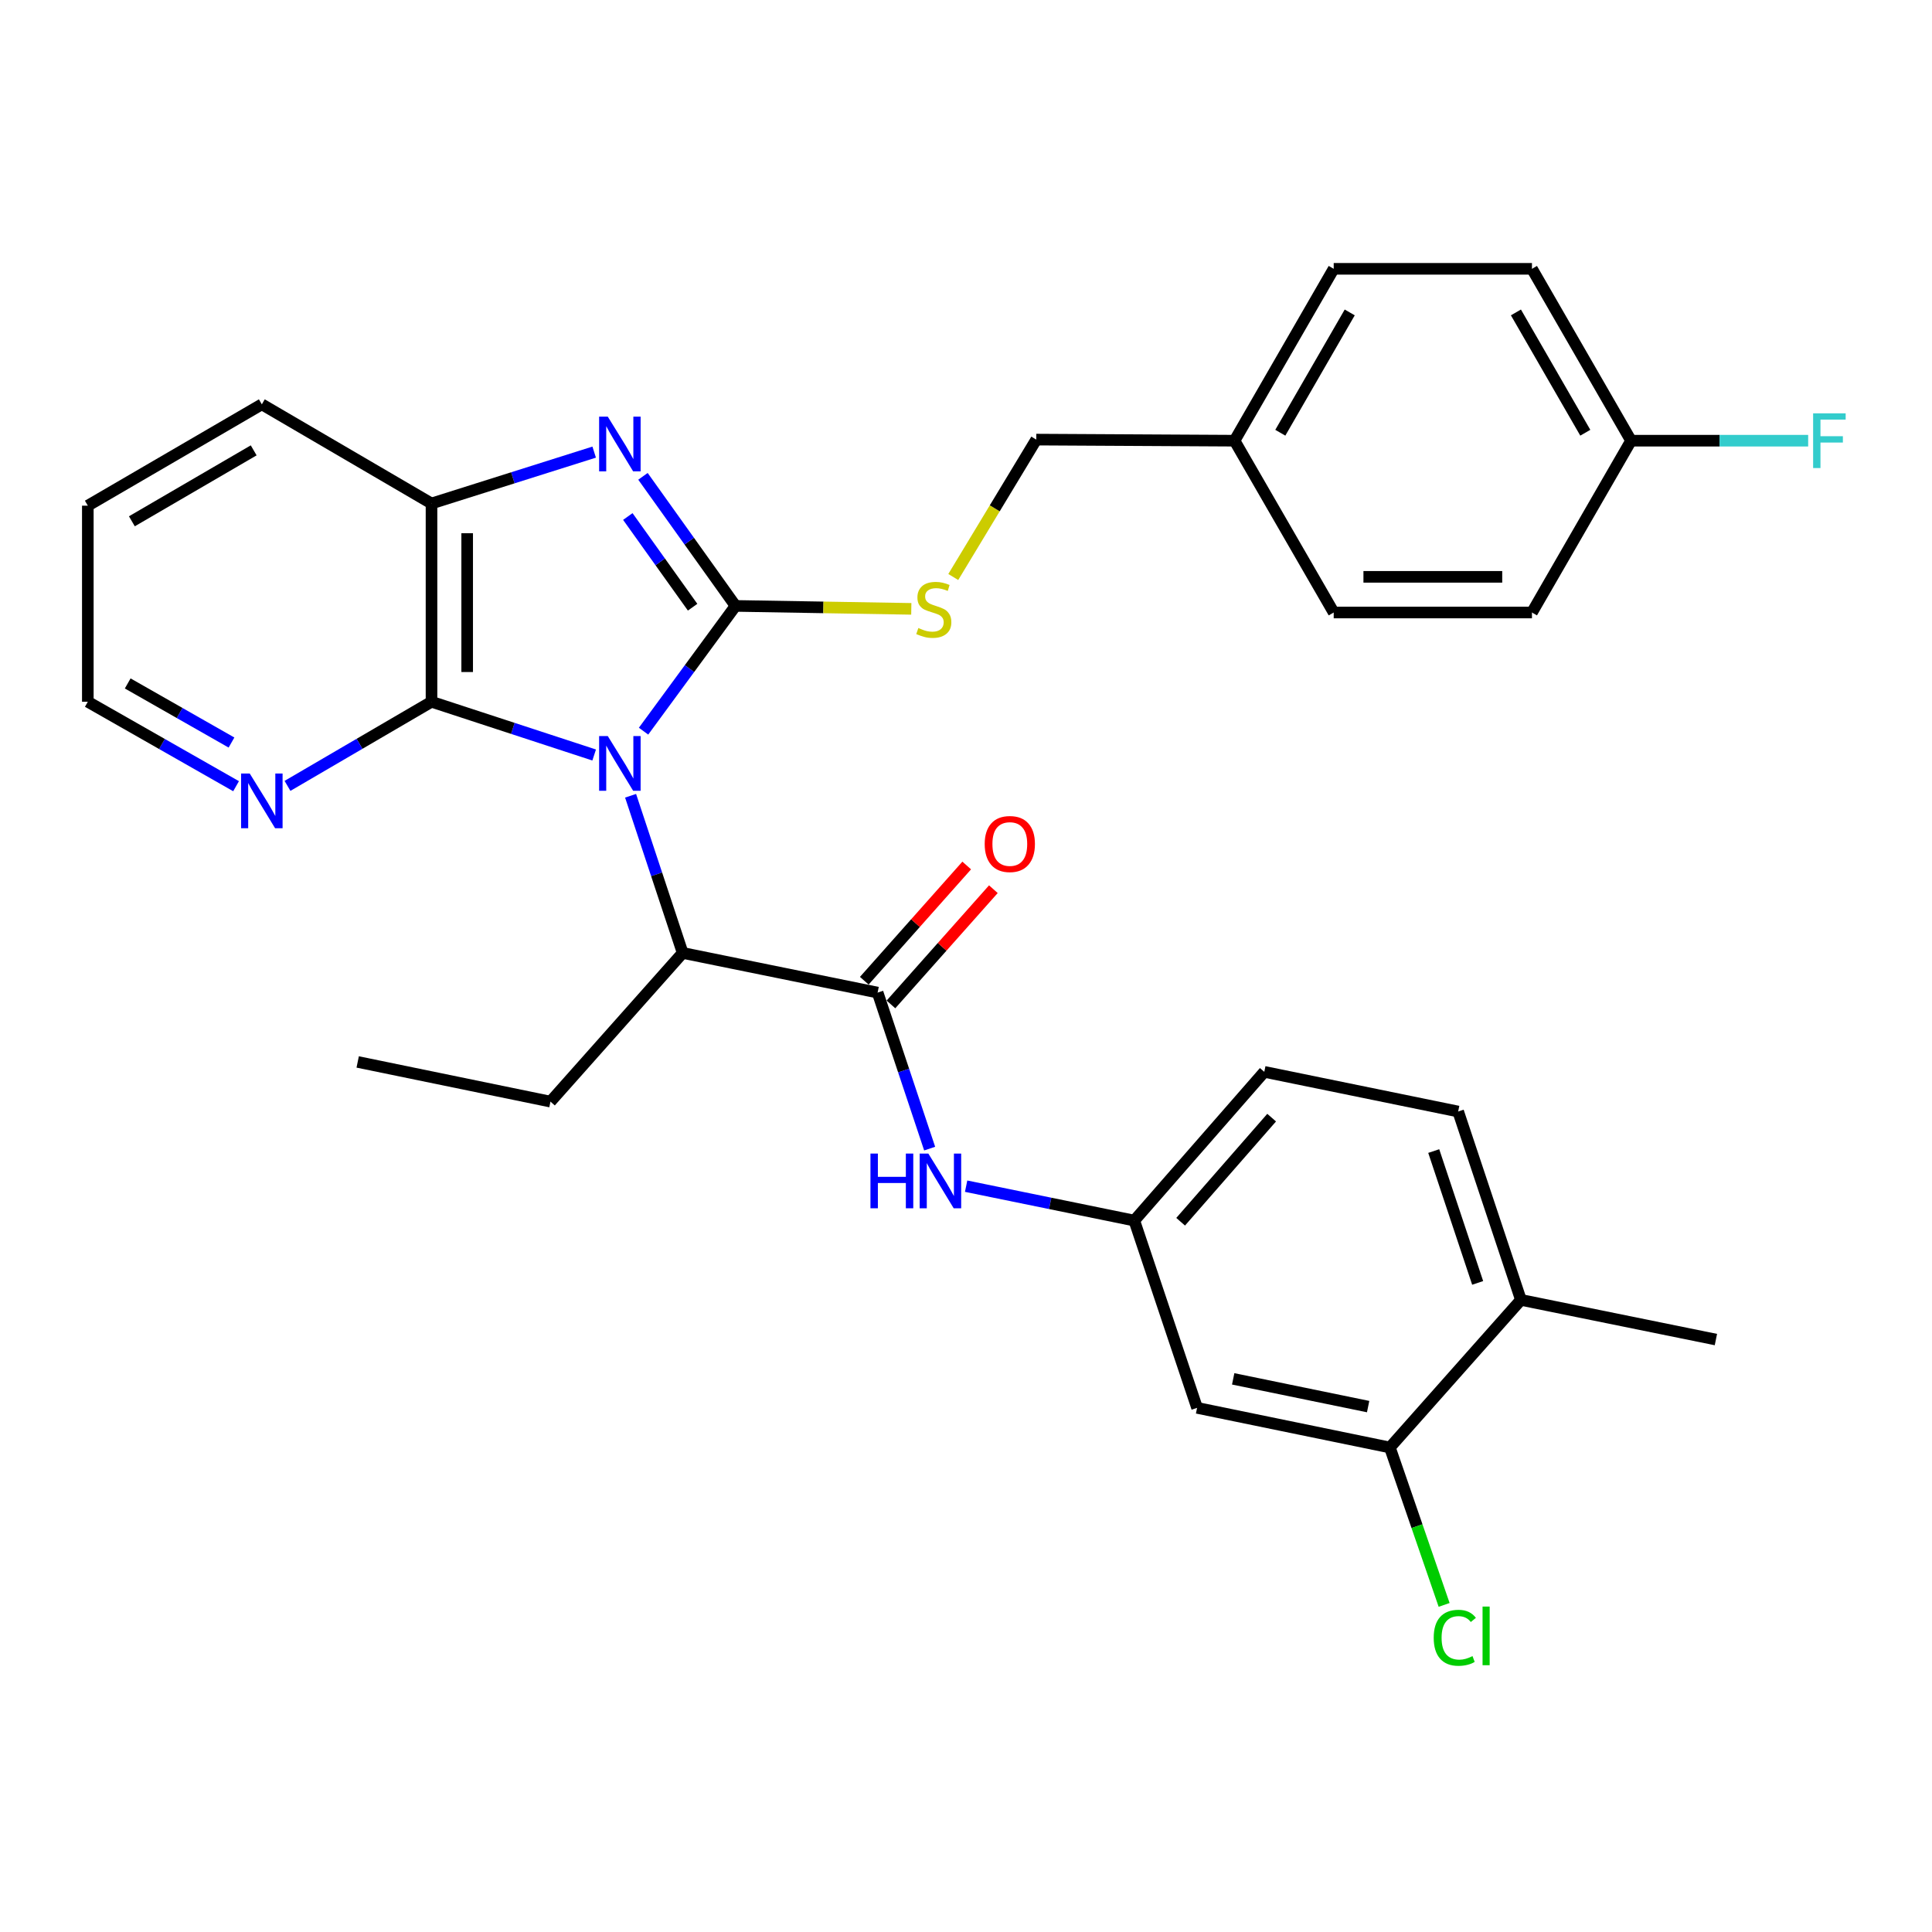 <?xml version='1.0' encoding='iso-8859-1'?>
<svg version='1.1' baseProfile='full'
              xmlns='http://www.w3.org/2000/svg'
                      xmlns:rdkit='http://www.rdkit.org/xml'
                      xmlns:xlink='http://www.w3.org/1999/xlink'
                  xml:space='preserve'
width='1000px' height='1000px' viewBox='0 0 1000 1000'>
<!-- END OF HEADER -->
<rect style='opacity:1.0;fill:#FFFFFF;stroke:none' width='1000' height='1000' x='0' y='0'> </rect>
<path class='bond-0' d='M 333.098,378.455 L 356.902,346.036' style='fill:none;fill-rule:evenodd;stroke:#0000FF;stroke-width:6px;stroke-linecap:butt;stroke-linejoin:miter;stroke-opacity:1' />
<path class='bond-0' d='M 356.902,346.036 L 380.706,313.618' style='fill:none;fill-rule:evenodd;stroke:#000000;stroke-width:6px;stroke-linecap:butt;stroke-linejoin:miter;stroke-opacity:1' />
<path class='bond-2' d='M 307.539,390.789 L 265.444,377.011' style='fill:none;fill-rule:evenodd;stroke:#0000FF;stroke-width:6px;stroke-linecap:butt;stroke-linejoin:miter;stroke-opacity:1' />
<path class='bond-2' d='M 265.444,377.011 L 223.348,363.233' style='fill:none;fill-rule:evenodd;stroke:#000000;stroke-width:6px;stroke-linecap:butt;stroke-linejoin:miter;stroke-opacity:1' />
<path class='bond-4' d='M 326.392,411.887 L 339.871,452.56' style='fill:none;fill-rule:evenodd;stroke:#0000FF;stroke-width:6px;stroke-linecap:butt;stroke-linejoin:miter;stroke-opacity:1' />
<path class='bond-4' d='M 339.871,452.56 L 353.35,493.234' style='fill:none;fill-rule:evenodd;stroke:#000000;stroke-width:6px;stroke-linecap:butt;stroke-linejoin:miter;stroke-opacity:1' />
<path class='bond-1' d='M 380.706,313.618 L 356.752,280.084' style='fill:none;fill-rule:evenodd;stroke:#000000;stroke-width:6px;stroke-linecap:butt;stroke-linejoin:miter;stroke-opacity:1' />
<path class='bond-1' d='M 356.752,280.084 L 332.798,246.55' style='fill:none;fill-rule:evenodd;stroke:#0000FF;stroke-width:6px;stroke-linecap:butt;stroke-linejoin:miter;stroke-opacity:1' />
<path class='bond-1' d='M 358.496,314.289 L 341.728,290.816' style='fill:none;fill-rule:evenodd;stroke:#000000;stroke-width:6px;stroke-linecap:butt;stroke-linejoin:miter;stroke-opacity:1' />
<path class='bond-1' d='M 341.728,290.816 L 324.96,267.342' style='fill:none;fill-rule:evenodd;stroke:#0000FF;stroke-width:6px;stroke-linecap:butt;stroke-linejoin:miter;stroke-opacity:1' />
<path class='bond-6' d='M 380.706,313.618 L 426.195,314.382' style='fill:none;fill-rule:evenodd;stroke:#000000;stroke-width:6px;stroke-linecap:butt;stroke-linejoin:miter;stroke-opacity:1' />
<path class='bond-6' d='M 426.195,314.382 L 471.685,315.145' style='fill:none;fill-rule:evenodd;stroke:#CCCC00;stroke-width:6px;stroke-linecap:butt;stroke-linejoin:miter;stroke-opacity:1' />
<path class='bond-31' d='M 307.548,234.015 L 265.448,247.311' style='fill:none;fill-rule:evenodd;stroke:#0000FF;stroke-width:6px;stroke-linecap:butt;stroke-linejoin:miter;stroke-opacity:1' />
<path class='bond-31' d='M 265.448,247.311 L 223.348,260.608' style='fill:none;fill-rule:evenodd;stroke:#000000;stroke-width:6px;stroke-linecap:butt;stroke-linejoin:miter;stroke-opacity:1' />
<path class='bond-5' d='M 223.348,363.233 L 223.348,260.608' style='fill:none;fill-rule:evenodd;stroke:#000000;stroke-width:6px;stroke-linecap:butt;stroke-linejoin:miter;stroke-opacity:1' />
<path class='bond-5' d='M 241.811,347.839 L 241.811,276.001' style='fill:none;fill-rule:evenodd;stroke:#000000;stroke-width:6px;stroke-linecap:butt;stroke-linejoin:miter;stroke-opacity:1' />
<path class='bond-8' d='M 223.348,363.233 L 186.077,385.002' style='fill:none;fill-rule:evenodd;stroke:#000000;stroke-width:6px;stroke-linecap:butt;stroke-linejoin:miter;stroke-opacity:1' />
<path class='bond-8' d='M 186.077,385.002 L 148.807,406.771' style='fill:none;fill-rule:evenodd;stroke:#0000FF;stroke-width:6px;stroke-linecap:butt;stroke-linejoin:miter;stroke-opacity:1' />
<path class='bond-3' d='M 454.251,513.759 L 353.35,493.234' style='fill:none;fill-rule:evenodd;stroke:#000000;stroke-width:6px;stroke-linecap:butt;stroke-linejoin:miter;stroke-opacity:1' />
<path class='bond-7' d='M 454.251,513.759 L 467.719,554.138' style='fill:none;fill-rule:evenodd;stroke:#000000;stroke-width:6px;stroke-linecap:butt;stroke-linejoin:miter;stroke-opacity:1' />
<path class='bond-7' d='M 467.719,554.138 L 481.187,594.516' style='fill:none;fill-rule:evenodd;stroke:#0000FF;stroke-width:6px;stroke-linecap:butt;stroke-linejoin:miter;stroke-opacity:1' />
<path class='bond-12' d='M 461.151,519.892 L 487.66,490.069' style='fill:none;fill-rule:evenodd;stroke:#000000;stroke-width:6px;stroke-linecap:butt;stroke-linejoin:miter;stroke-opacity:1' />
<path class='bond-12' d='M 487.66,490.069 L 514.169,460.246' style='fill:none;fill-rule:evenodd;stroke:#FF0000;stroke-width:6px;stroke-linecap:butt;stroke-linejoin:miter;stroke-opacity:1' />
<path class='bond-12' d='M 447.351,507.626 L 473.86,477.803' style='fill:none;fill-rule:evenodd;stroke:#000000;stroke-width:6px;stroke-linecap:butt;stroke-linejoin:miter;stroke-opacity:1' />
<path class='bond-12' d='M 473.86,477.803 L 500.37,447.98' style='fill:none;fill-rule:evenodd;stroke:#FF0000;stroke-width:6px;stroke-linecap:butt;stroke-linejoin:miter;stroke-opacity:1' />
<path class='bond-26' d='M 353.35,493.234 L 284.923,570.195' style='fill:none;fill-rule:evenodd;stroke:#000000;stroke-width:6px;stroke-linecap:butt;stroke-linejoin:miter;stroke-opacity:1' />
<path class='bond-25' d='M 223.348,260.608 L 135.524,209.28' style='fill:none;fill-rule:evenodd;stroke:#000000;stroke-width:6px;stroke-linecap:butt;stroke-linejoin:miter;stroke-opacity:1' />
<path class='bond-15' d='M 493.41,298.657 L 514.891,263.097' style='fill:none;fill-rule:evenodd;stroke:#CCCC00;stroke-width:6px;stroke-linecap:butt;stroke-linejoin:miter;stroke-opacity:1' />
<path class='bond-15' d='M 514.891,263.097 L 536.372,227.538' style='fill:none;fill-rule:evenodd;stroke:#000000;stroke-width:6px;stroke-linecap:butt;stroke-linejoin:miter;stroke-opacity:1' />
<path class='bond-11' d='M 500.067,613.966 L 543.586,622.868' style='fill:none;fill-rule:evenodd;stroke:#0000FF;stroke-width:6px;stroke-linecap:butt;stroke-linejoin:miter;stroke-opacity:1' />
<path class='bond-11' d='M 543.586,622.868 L 587.104,631.77' style='fill:none;fill-rule:evenodd;stroke:#000000;stroke-width:6px;stroke-linecap:butt;stroke-linejoin:miter;stroke-opacity:1' />
<path class='bond-27' d='M 122.193,406.937 L 83.824,385.085' style='fill:none;fill-rule:evenodd;stroke:#0000FF;stroke-width:6px;stroke-linecap:butt;stroke-linejoin:miter;stroke-opacity:1' />
<path class='bond-27' d='M 83.824,385.085 L 45.455,363.233' style='fill:none;fill-rule:evenodd;stroke:#000000;stroke-width:6px;stroke-linecap:butt;stroke-linejoin:miter;stroke-opacity:1' />
<path class='bond-27' d='M 119.82,384.338 L 92.961,369.041' style='fill:none;fill-rule:evenodd;stroke:#0000FF;stroke-width:6px;stroke-linecap:butt;stroke-linejoin:miter;stroke-opacity:1' />
<path class='bond-27' d='M 92.961,369.041 L 66.103,353.745' style='fill:none;fill-rule:evenodd;stroke:#000000;stroke-width:6px;stroke-linecap:butt;stroke-linejoin:miter;stroke-opacity:1' />
<path class='bond-9' d='M 719.394,749.217 L 619.61,728.702' style='fill:none;fill-rule:evenodd;stroke:#000000;stroke-width:6px;stroke-linecap:butt;stroke-linejoin:miter;stroke-opacity:1' />
<path class='bond-9' d='M 708.144,728.055 L 638.296,713.694' style='fill:none;fill-rule:evenodd;stroke:#000000;stroke-width:6px;stroke-linecap:butt;stroke-linejoin:miter;stroke-opacity:1' />
<path class='bond-16' d='M 719.394,749.217 L 733.436,789.956' style='fill:none;fill-rule:evenodd;stroke:#000000;stroke-width:6px;stroke-linecap:butt;stroke-linejoin:miter;stroke-opacity:1' />
<path class='bond-16' d='M 733.436,789.956 L 747.478,830.695' style='fill:none;fill-rule:evenodd;stroke:#00CC00;stroke-width:6px;stroke-linecap:butt;stroke-linejoin:miter;stroke-opacity:1' />
<path class='bond-34' d='M 719.394,749.217 L 787.225,672.82' style='fill:none;fill-rule:evenodd;stroke:#000000;stroke-width:6px;stroke-linecap:butt;stroke-linejoin:miter;stroke-opacity:1' />
<path class='bond-10' d='M 619.61,728.702 L 587.104,631.77' style='fill:none;fill-rule:evenodd;stroke:#000000;stroke-width:6px;stroke-linecap:butt;stroke-linejoin:miter;stroke-opacity:1' />
<path class='bond-17' d='M 587.104,631.77 L 654.393,554.789' style='fill:none;fill-rule:evenodd;stroke:#000000;stroke-width:6px;stroke-linecap:butt;stroke-linejoin:miter;stroke-opacity:1' />
<path class='bond-17' d='M 611.099,632.374 L 658.201,578.487' style='fill:none;fill-rule:evenodd;stroke:#000000;stroke-width:6px;stroke-linecap:butt;stroke-linejoin:miter;stroke-opacity:1' />
<path class='bond-13' d='M 787.225,672.82 L 754.74,575.324' style='fill:none;fill-rule:evenodd;stroke:#000000;stroke-width:6px;stroke-linecap:butt;stroke-linejoin:miter;stroke-opacity:1' />
<path class='bond-13' d='M 764.836,664.032 L 742.097,595.785' style='fill:none;fill-rule:evenodd;stroke:#000000;stroke-width:6px;stroke-linecap:butt;stroke-linejoin:miter;stroke-opacity:1' />
<path class='bond-28' d='M 787.225,672.82 L 888.148,693.355' style='fill:none;fill-rule:evenodd;stroke:#000000;stroke-width:6px;stroke-linecap:butt;stroke-linejoin:miter;stroke-opacity:1' />
<path class='bond-14' d='M 754.74,575.324 L 654.393,554.789' style='fill:none;fill-rule:evenodd;stroke:#000000;stroke-width:6px;stroke-linecap:butt;stroke-linejoin:miter;stroke-opacity:1' />
<path class='bond-19' d='M 536.372,227.538 L 638.996,228.102' style='fill:none;fill-rule:evenodd;stroke:#000000;stroke-width:6px;stroke-linecap:butt;stroke-linejoin:miter;stroke-opacity:1' />
<path class='bond-18' d='M 844.236,228.102 L 792.939,139.14' style='fill:none;fill-rule:evenodd;stroke:#000000;stroke-width:6px;stroke-linecap:butt;stroke-linejoin:miter;stroke-opacity:1' />
<path class='bond-18' d='M 820.547,223.981 L 784.639,161.707' style='fill:none;fill-rule:evenodd;stroke:#000000;stroke-width:6px;stroke-linecap:butt;stroke-linejoin:miter;stroke-opacity:1' />
<path class='bond-20' d='M 844.236,228.102 L 890.07,228.102' style='fill:none;fill-rule:evenodd;stroke:#000000;stroke-width:6px;stroke-linecap:butt;stroke-linejoin:miter;stroke-opacity:1' />
<path class='bond-20' d='M 890.07,228.102 L 935.905,228.102' style='fill:none;fill-rule:evenodd;stroke:#33CCCC;stroke-width:6px;stroke-linecap:butt;stroke-linejoin:miter;stroke-opacity:1' />
<path class='bond-33' d='M 844.236,228.102 L 792.939,317.033' style='fill:none;fill-rule:evenodd;stroke:#000000;stroke-width:6px;stroke-linecap:butt;stroke-linejoin:miter;stroke-opacity:1' />
<path class='bond-23' d='M 638.996,228.102 L 690.324,317.033' style='fill:none;fill-rule:evenodd;stroke:#000000;stroke-width:6px;stroke-linecap:butt;stroke-linejoin:miter;stroke-opacity:1' />
<path class='bond-24' d='M 638.996,228.102 L 690.324,139.14' style='fill:none;fill-rule:evenodd;stroke:#000000;stroke-width:6px;stroke-linecap:butt;stroke-linejoin:miter;stroke-opacity:1' />
<path class='bond-24' d='M 662.688,223.985 L 698.617,161.711' style='fill:none;fill-rule:evenodd;stroke:#000000;stroke-width:6px;stroke-linecap:butt;stroke-linejoin:miter;stroke-opacity:1' />
<path class='bond-21' d='M 792.939,317.033 L 690.324,317.033' style='fill:none;fill-rule:evenodd;stroke:#000000;stroke-width:6px;stroke-linecap:butt;stroke-linejoin:miter;stroke-opacity:1' />
<path class='bond-21' d='M 777.547,298.57 L 705.716,298.57' style='fill:none;fill-rule:evenodd;stroke:#000000;stroke-width:6px;stroke-linecap:butt;stroke-linejoin:miter;stroke-opacity:1' />
<path class='bond-22' d='M 792.939,139.14 L 690.324,139.14' style='fill:none;fill-rule:evenodd;stroke:#000000;stroke-width:6px;stroke-linecap:butt;stroke-linejoin:miter;stroke-opacity:1' />
<path class='bond-32' d='M 135.524,209.28 L 45.455,261.736' style='fill:none;fill-rule:evenodd;stroke:#000000;stroke-width:6px;stroke-linecap:butt;stroke-linejoin:miter;stroke-opacity:1' />
<path class='bond-32' d='M 131.306,233.103 L 68.257,269.822' style='fill:none;fill-rule:evenodd;stroke:#000000;stroke-width:6px;stroke-linecap:butt;stroke-linejoin:miter;stroke-opacity:1' />
<path class='bond-30' d='M 284.923,570.195 L 185.139,549.66' style='fill:none;fill-rule:evenodd;stroke:#000000;stroke-width:6px;stroke-linecap:butt;stroke-linejoin:miter;stroke-opacity:1' />
<path class='bond-29' d='M 45.455,363.233 L 45.455,261.736' style='fill:none;fill-rule:evenodd;stroke:#000000;stroke-width:6px;stroke-linecap:butt;stroke-linejoin:miter;stroke-opacity:1' />
<path  class='atom-0' d='M 314.584 380.983
L 323.864 395.983
Q 324.784 397.463, 326.264 400.143
Q 327.744 402.823, 327.824 402.983
L 327.824 380.983
L 331.584 380.983
L 331.584 409.303
L 327.704 409.303
L 317.744 392.903
Q 316.584 390.983, 315.344 388.783
Q 314.144 386.583, 313.784 385.903
L 313.784 409.303
L 310.104 409.303
L 310.104 380.983
L 314.584 380.983
' fill='#0000FF'/>
<path  class='atom-2' d='M 314.584 215.655
L 323.864 230.655
Q 324.784 232.135, 326.264 234.815
Q 327.744 237.495, 327.824 237.655
L 327.824 215.655
L 331.584 215.655
L 331.584 243.975
L 327.704 243.975
L 317.744 227.575
Q 316.584 225.655, 315.344 223.455
Q 314.144 221.255, 313.784 220.575
L 313.784 243.975
L 310.104 243.975
L 310.104 215.655
L 314.584 215.655
' fill='#0000FF'/>
<path  class='atom-7' d='M 475.331 325.061
Q 475.651 325.181, 476.971 325.741
Q 478.291 326.301, 479.731 326.661
Q 481.211 326.981, 482.651 326.981
Q 485.331 326.981, 486.891 325.701
Q 488.451 324.381, 488.451 322.101
Q 488.451 320.541, 487.651 319.581
Q 486.891 318.621, 485.691 318.101
Q 484.491 317.581, 482.491 316.981
Q 479.971 316.221, 478.451 315.501
Q 476.971 314.781, 475.891 313.261
Q 474.851 311.741, 474.851 309.181
Q 474.851 305.621, 477.251 303.421
Q 479.691 301.221, 484.491 301.221
Q 487.771 301.221, 491.491 302.781
L 490.571 305.861
Q 487.171 304.461, 484.611 304.461
Q 481.851 304.461, 480.331 305.621
Q 478.811 306.741, 478.851 308.701
Q 478.851 310.221, 479.611 311.141
Q 480.411 312.061, 481.531 312.581
Q 482.691 313.101, 484.611 313.701
Q 487.171 314.501, 488.691 315.301
Q 490.211 316.101, 491.291 317.741
Q 492.411 319.341, 492.411 322.101
Q 492.411 326.021, 489.771 328.141
Q 487.171 330.221, 482.811 330.221
Q 480.291 330.221, 478.371 329.661
Q 476.491 329.141, 474.251 328.221
L 475.331 325.061
' fill='#CCCC00'/>
<path  class='atom-8' d='M 450.547 597.085
L 454.387 597.085
L 454.387 609.125
L 468.867 609.125
L 468.867 597.085
L 472.707 597.085
L 472.707 625.405
L 468.867 625.405
L 468.867 612.325
L 454.387 612.325
L 454.387 625.405
L 450.547 625.405
L 450.547 597.085
' fill='#0000FF'/>
<path  class='atom-8' d='M 480.507 597.085
L 489.787 612.085
Q 490.707 613.565, 492.187 616.245
Q 493.667 618.925, 493.747 619.085
L 493.747 597.085
L 497.507 597.085
L 497.507 625.405
L 493.627 625.405
L 483.667 609.005
Q 482.507 607.085, 481.267 604.885
Q 480.067 602.685, 479.707 602.005
L 479.707 625.405
L 476.027 625.405
L 476.027 597.085
L 480.507 597.085
' fill='#0000FF'/>
<path  class='atom-9' d='M 129.264 400.37
L 138.544 415.37
Q 139.464 416.85, 140.944 419.53
Q 142.424 422.21, 142.504 422.37
L 142.504 400.37
L 146.264 400.37
L 146.264 428.69
L 142.384 428.69
L 132.424 412.29
Q 131.264 410.37, 130.024 408.17
Q 128.824 405.97, 128.464 405.29
L 128.464 428.69
L 124.784 428.69
L 124.784 400.37
L 129.264 400.37
' fill='#0000FF'/>
<path  class='atom-13' d='M 509.678 436.858
Q 509.678 430.058, 513.038 426.258
Q 516.398 422.458, 522.678 422.458
Q 528.958 422.458, 532.318 426.258
Q 535.678 430.058, 535.678 436.858
Q 535.678 443.738, 532.278 447.658
Q 528.878 451.538, 522.678 451.538
Q 516.438 451.538, 513.038 447.658
Q 509.678 443.778, 509.678 436.858
M 522.678 448.338
Q 526.998 448.338, 529.318 445.458
Q 531.678 442.538, 531.678 436.858
Q 531.678 431.298, 529.318 428.498
Q 526.998 425.658, 522.678 425.658
Q 518.358 425.658, 515.998 428.458
Q 513.678 431.258, 513.678 436.858
Q 513.678 442.578, 515.998 445.458
Q 518.358 448.338, 522.678 448.338
' fill='#FF0000'/>
<path  class='atom-17' d='M 742.087 847.714
Q 742.087 840.674, 745.367 836.994
Q 748.687 833.274, 754.967 833.274
Q 760.807 833.274, 763.927 837.394
L 761.287 839.554
Q 759.007 836.554, 754.967 836.554
Q 750.687 836.554, 748.407 839.434
Q 746.167 842.274, 746.167 847.714
Q 746.167 853.314, 748.487 856.194
Q 750.847 859.074, 755.407 859.074
Q 758.527 859.074, 762.167 857.194
L 763.287 860.194
Q 761.807 861.154, 759.567 861.714
Q 757.327 862.274, 754.847 862.274
Q 748.687 862.274, 745.367 858.514
Q 742.087 854.754, 742.087 847.714
' fill='#00CC00'/>
<path  class='atom-17' d='M 767.367 831.554
L 771.047 831.554
L 771.047 861.914
L 767.367 861.914
L 767.367 831.554
' fill='#00CC00'/>
<path  class='atom-21' d='M 938.471 213.942
L 955.311 213.942
L 955.311 217.182
L 942.271 217.182
L 942.271 225.782
L 953.871 225.782
L 953.871 229.062
L 942.271 229.062
L 942.271 242.262
L 938.471 242.262
L 938.471 213.942
' fill='#33CCCC'/>
</svg>
